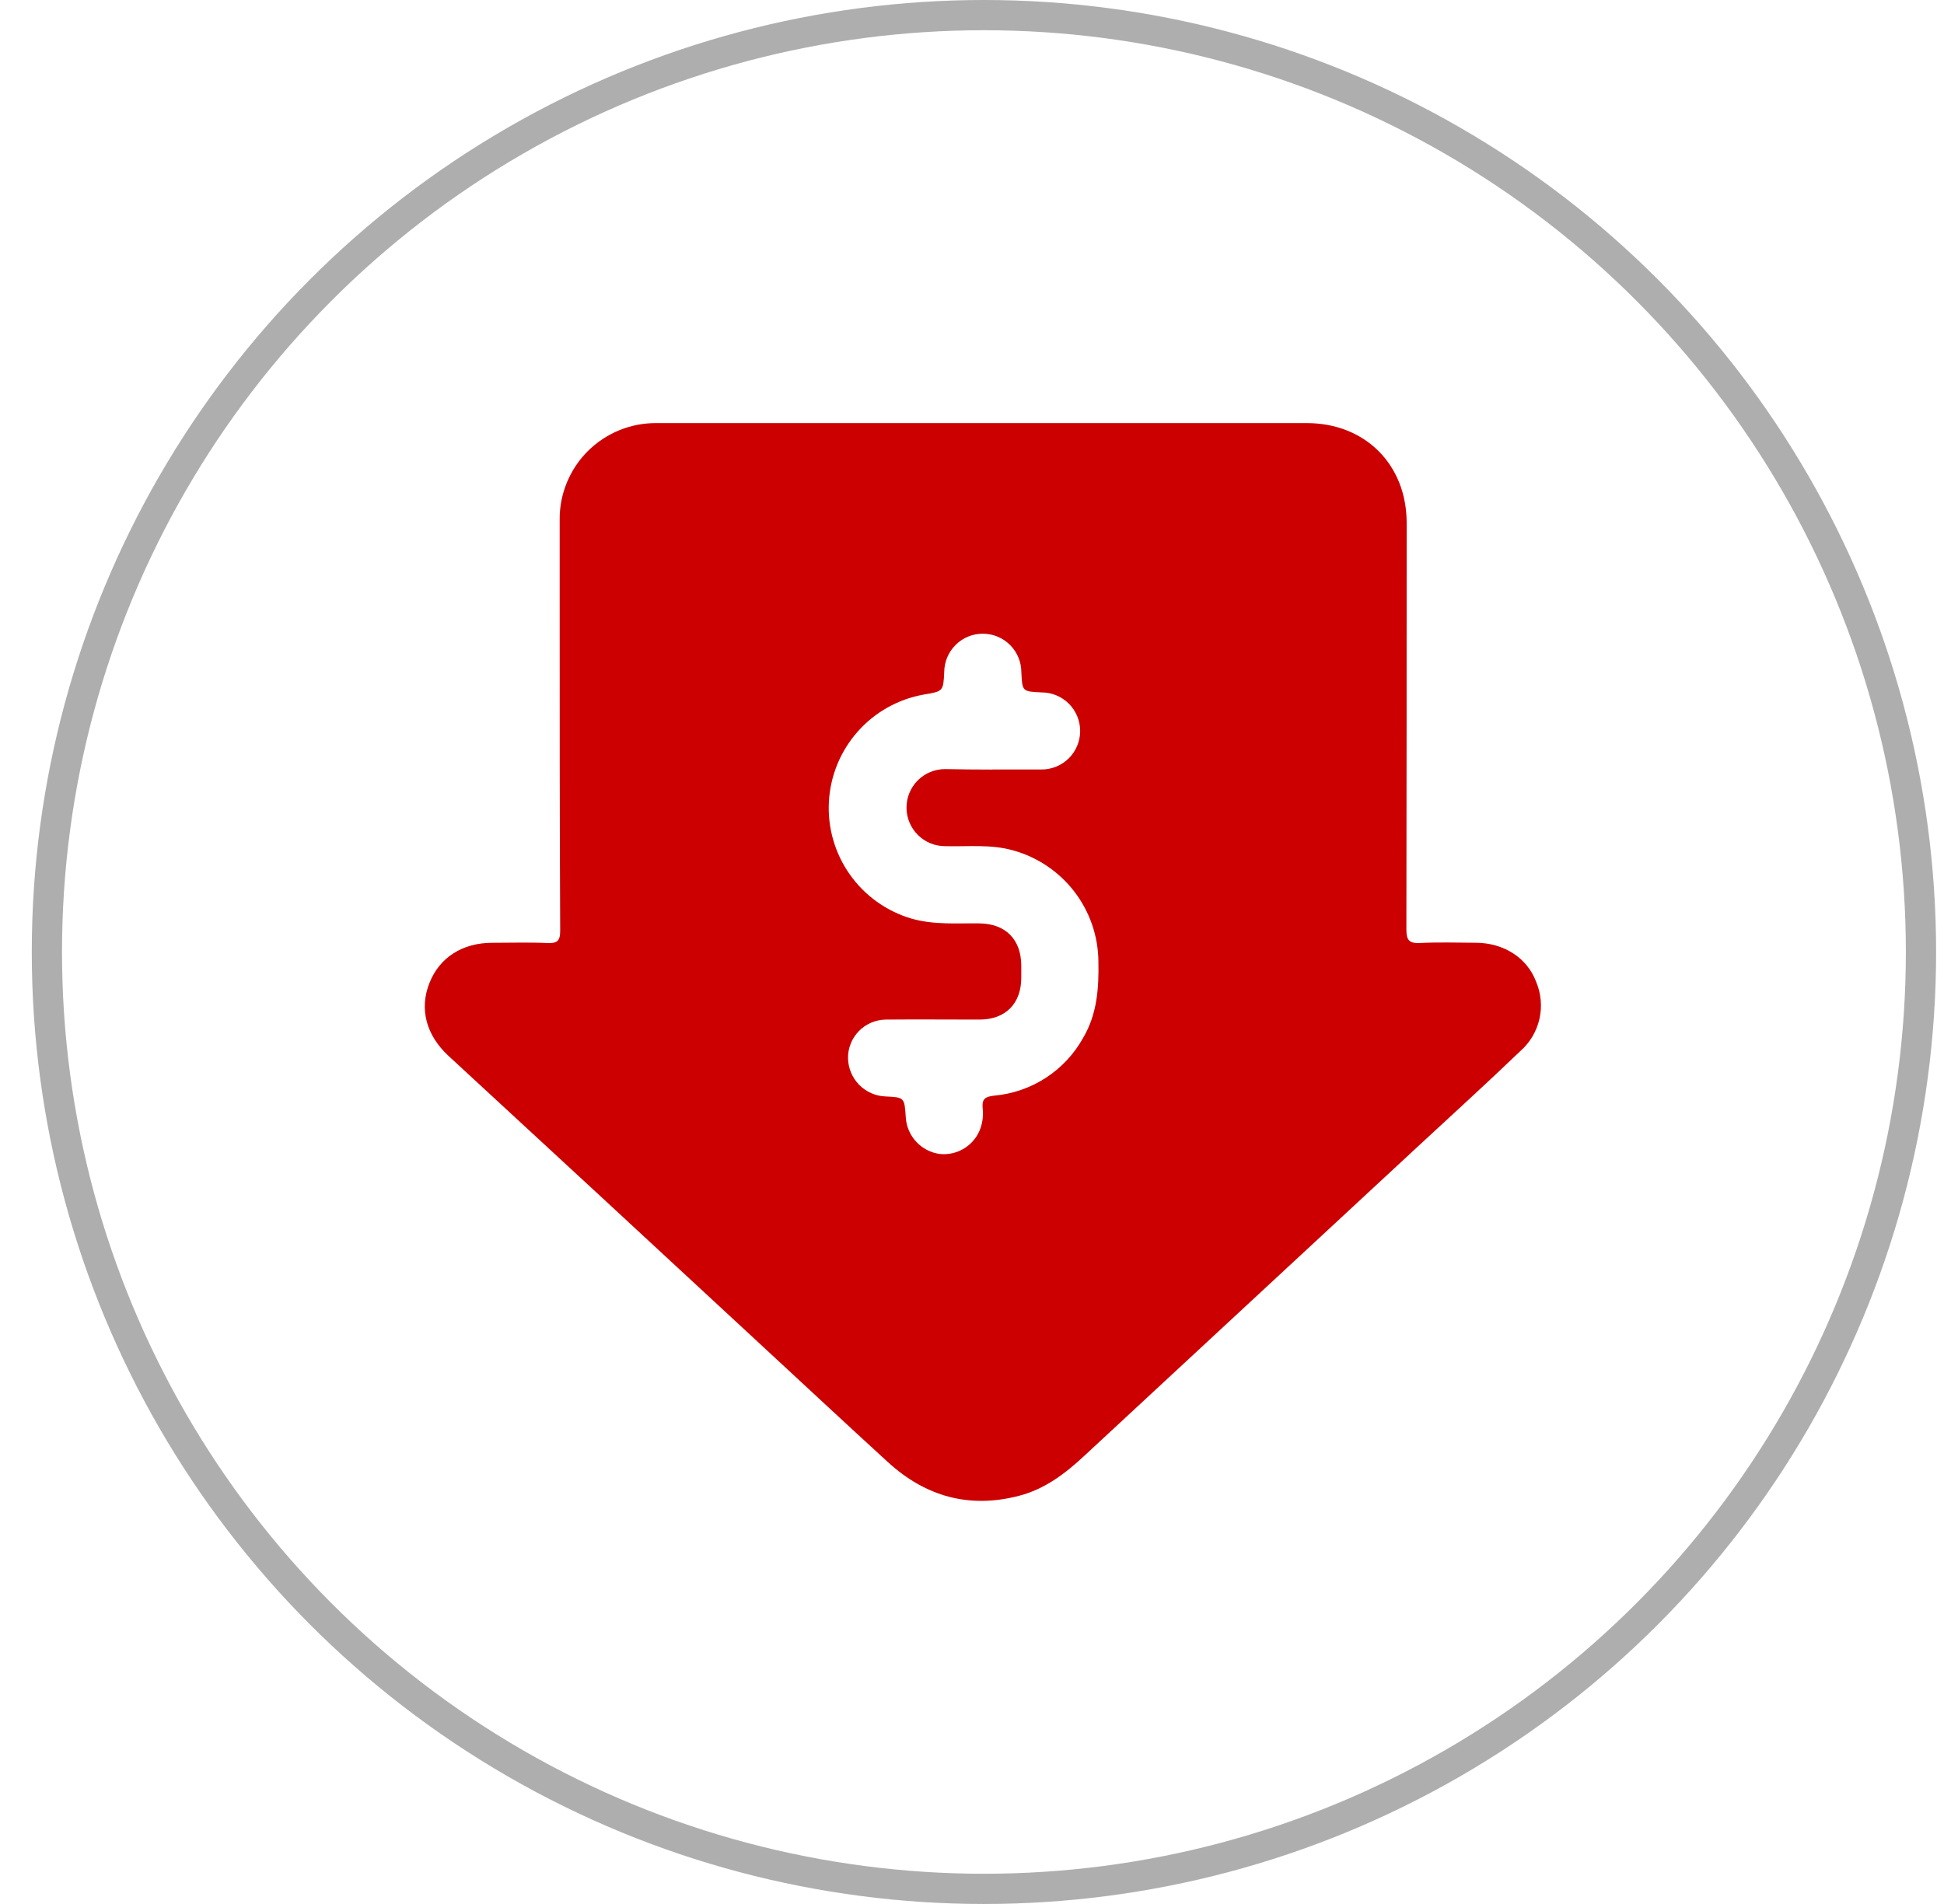 <svg xmlns="http://www.w3.org/2000/svg" width="49" height="48" viewBox="0 0 49 48" fill="none"><circle cx="24.801" cy="24" r="23.619" stroke="#AEAEAE" stroke-width="0.762"></circle><g clip-path="url(#clip0_267_1026)"><path d="M24.778 10.666H32.935C34.409 10.666 35.455 11.71 35.456 13.182C35.456 16.598 35.454 20.014 35.449 23.429C35.449 23.71 35.523 23.786 35.798 23.773C36.262 23.75 36.727 23.765 37.192 23.767C37.894 23.767 38.492 24.14 38.72 24.753C38.845 25.049 38.874 25.378 38.802 25.691C38.73 26.005 38.561 26.288 38.319 26.5C37.469 27.316 36.591 28.113 35.724 28.917C32.931 31.509 30.137 34.1 27.341 36.692C26.856 37.145 26.337 37.542 25.683 37.71C24.427 38.037 23.327 37.727 22.379 36.859C21.276 35.85 20.183 34.83 19.085 33.814C16.495 31.413 13.899 29.012 11.298 26.613C10.742 26.094 10.563 25.432 10.827 24.776C11.078 24.14 11.656 23.769 12.406 23.768C12.871 23.768 13.336 23.753 13.8 23.774C14.043 23.785 14.121 23.721 14.12 23.463C14.107 20.628 14.107 17.784 14.107 14.944C14.107 14.328 14.107 13.711 14.107 13.095C14.105 12.775 14.167 12.459 14.289 12.164C14.411 11.868 14.589 11.6 14.815 11.374C15.041 11.149 15.31 10.97 15.605 10.848C15.9 10.727 16.217 10.665 16.536 10.666C19.282 10.666 22.03 10.666 24.778 10.666ZM25.013 19.399H26.254C26.512 19.399 26.759 19.297 26.942 19.115C27.124 18.933 27.226 18.686 27.226 18.428C27.226 18.17 27.124 17.923 26.942 17.741C26.759 17.558 26.512 17.456 26.254 17.456C25.768 17.433 25.768 17.433 25.744 16.953C25.745 16.695 25.645 16.448 25.463 16.264C25.282 16.081 25.035 15.977 24.778 15.976C24.52 15.974 24.272 16.075 24.089 16.256C23.906 16.438 23.802 16.684 23.8 16.942C23.776 17.428 23.776 17.428 23.279 17.511C22.635 17.627 22.049 17.956 21.616 18.447C21.183 18.938 20.928 19.56 20.893 20.214C20.857 20.867 21.044 21.514 21.422 22.048C21.799 22.582 22.346 22.973 22.974 23.158C23.541 23.321 24.116 23.271 24.69 23.279C25.344 23.287 25.738 23.68 25.742 24.341V24.645C25.742 25.305 25.344 25.703 24.688 25.704C23.9 25.704 23.109 25.697 22.323 25.704C22.197 25.706 22.072 25.733 21.955 25.783C21.839 25.834 21.734 25.906 21.646 25.997C21.558 26.088 21.488 26.195 21.442 26.313C21.395 26.431 21.372 26.557 21.375 26.683C21.381 26.933 21.482 27.172 21.657 27.35C21.833 27.528 22.07 27.632 22.32 27.642C22.798 27.665 22.798 27.665 22.831 28.174C22.846 28.402 22.94 28.619 23.096 28.786C23.252 28.953 23.462 29.062 23.689 29.092C23.912 29.115 24.136 29.061 24.323 28.939C24.511 28.817 24.652 28.635 24.721 28.422C24.771 28.267 24.787 28.104 24.769 27.943C24.748 27.721 24.812 27.649 25.055 27.622C25.52 27.581 25.968 27.427 26.36 27.173C26.751 26.919 27.075 26.573 27.301 26.165C27.655 25.567 27.7 24.909 27.686 24.233C27.68 23.597 27.466 22.981 27.079 22.477C26.691 21.973 26.15 21.609 25.538 21.439C24.971 21.278 24.395 21.348 23.821 21.332C23.563 21.332 23.316 21.23 23.134 21.048C22.952 20.865 22.849 20.618 22.849 20.36C22.849 20.103 22.952 19.855 23.134 19.673C23.316 19.491 23.563 19.389 23.821 19.389C24.224 19.397 24.619 19.401 25.013 19.401V19.399Z" fill="#CC0000"></path></g><defs><clipPath id="clip0_267_1026"><rect width="28.133" height="27.17" fill="white" transform="translate(10.707 10.666)"></rect></clipPath></defs></svg>
